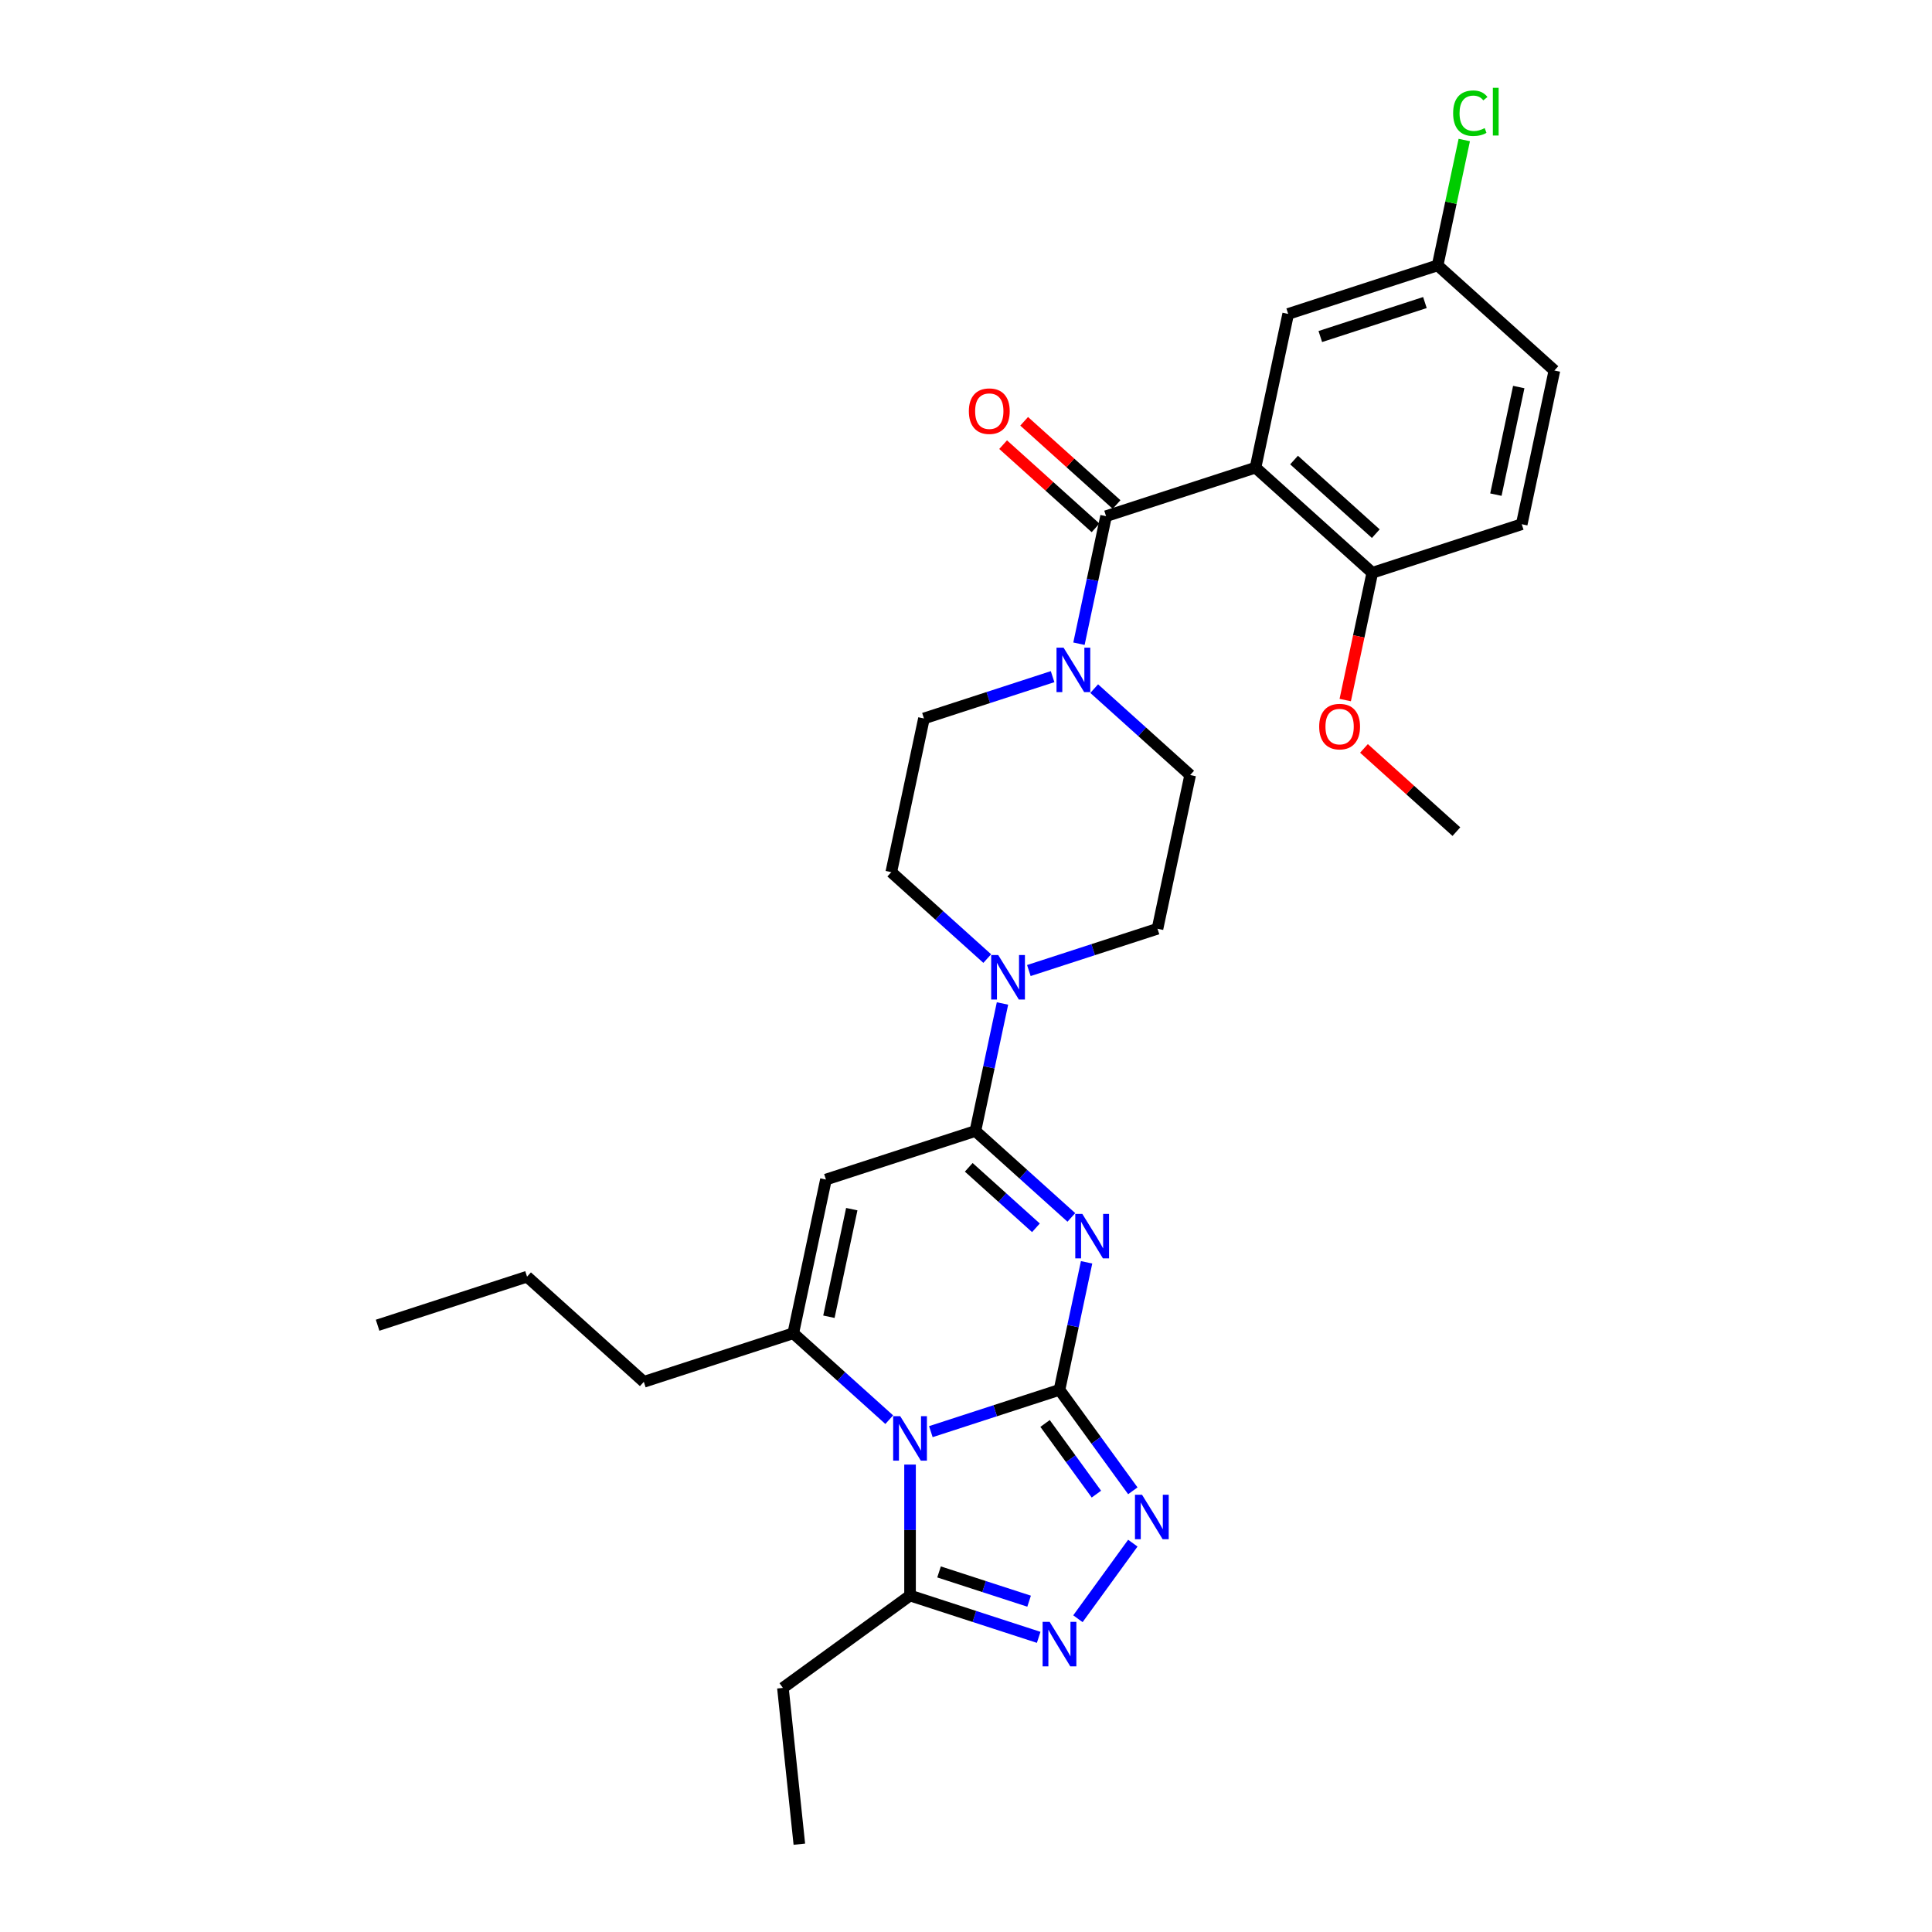 <?xml version='1.0' encoding='iso-8859-1'?>
<svg version='1.1' baseProfile='full'
              xmlns='http://www.w3.org/2000/svg'
                      xmlns:rdkit='http://www.rdkit.org/xml'
                      xmlns:xlink='http://www.w3.org/1999/xlink'
                  xml:space='preserve'
width='1000px' height='1000px' viewBox='0 0 1000 1000'>
<!-- END OF HEADER -->
<rect style='opacity:1.0;fill:#FFFFFF;stroke:none' width='1000' height='1000' x='0' y='0'> </rect>
<path class='bond-0' d='M 548.388,719.384 L 515.096,730.201' style='fill:none;fill-rule:evenodd;stroke:#000000;stroke-width:6px;stroke-linecap:butt;stroke-linejoin:miter;stroke-opacity:1' />
<path class='bond-0' d='M 515.096,730.201 L 481.804,741.018' style='fill:none;fill-rule:evenodd;stroke:#0000FF;stroke-width:6px;stroke-linecap:butt;stroke-linejoin:miter;stroke-opacity:1' />
<path class='bond-1' d='M 548.388,719.384 L 555.403,686.381' style='fill:none;fill-rule:evenodd;stroke:#000000;stroke-width:6px;stroke-linecap:butt;stroke-linejoin:miter;stroke-opacity:1' />
<path class='bond-1' d='M 555.403,686.381 L 562.418,653.378' style='fill:none;fill-rule:evenodd;stroke:#0000FF;stroke-width:6px;stroke-linecap:butt;stroke-linejoin:miter;stroke-opacity:1' />
<path class='bond-5' d='M 548.388,719.384 L 567.369,745.509' style='fill:none;fill-rule:evenodd;stroke:#000000;stroke-width:6px;stroke-linecap:butt;stroke-linejoin:miter;stroke-opacity:1' />
<path class='bond-5' d='M 567.369,745.509 L 586.35,771.634' style='fill:none;fill-rule:evenodd;stroke:#0000FF;stroke-width:6px;stroke-linecap:butt;stroke-linejoin:miter;stroke-opacity:1' />
<path class='bond-5' d='M 540.923,736.783 L 554.209,755.07' style='fill:none;fill-rule:evenodd;stroke:#000000;stroke-width:6px;stroke-linecap:butt;stroke-linejoin:miter;stroke-opacity:1' />
<path class='bond-5' d='M 554.209,755.07 L 567.496,773.358' style='fill:none;fill-rule:evenodd;stroke:#0000FF;stroke-width:6px;stroke-linecap:butt;stroke-linejoin:miter;stroke-opacity:1' />
<path class='bond-3' d='M 460.267,734.821 L 435.43,712.458' style='fill:none;fill-rule:evenodd;stroke:#0000FF;stroke-width:6px;stroke-linecap:butt;stroke-linejoin:miter;stroke-opacity:1' />
<path class='bond-3' d='M 435.43,712.458 L 410.593,690.095' style='fill:none;fill-rule:evenodd;stroke:#000000;stroke-width:6px;stroke-linecap:butt;stroke-linejoin:miter;stroke-opacity:1' />
<path class='bond-9' d='M 471.036,758.067 L 471.036,791.959' style='fill:none;fill-rule:evenodd;stroke:#0000FF;stroke-width:6px;stroke-linecap:butt;stroke-linejoin:miter;stroke-opacity:1' />
<path class='bond-9' d='M 471.036,791.959 L 471.036,825.851' style='fill:none;fill-rule:evenodd;stroke:#000000;stroke-width:6px;stroke-linecap:butt;stroke-linejoin:miter;stroke-opacity:1' />
<path class='bond-2' d='M 554.53,630.132 L 529.693,607.768' style='fill:none;fill-rule:evenodd;stroke:#0000FF;stroke-width:6px;stroke-linecap:butt;stroke-linejoin:miter;stroke-opacity:1' />
<path class='bond-2' d='M 529.693,607.768 L 504.856,585.405' style='fill:none;fill-rule:evenodd;stroke:#000000;stroke-width:6px;stroke-linecap:butt;stroke-linejoin:miter;stroke-opacity:1' />
<path class='bond-2' d='M 536.194,635.511 L 518.808,619.857' style='fill:none;fill-rule:evenodd;stroke:#0000FF;stroke-width:6px;stroke-linecap:butt;stroke-linejoin:miter;stroke-opacity:1' />
<path class='bond-2' d='M 518.808,619.857 L 501.423,604.202' style='fill:none;fill-rule:evenodd;stroke:#000000;stroke-width:6px;stroke-linecap:butt;stroke-linejoin:miter;stroke-opacity:1' />
<path class='bond-4' d='M 504.856,585.405 L 427.503,610.538' style='fill:none;fill-rule:evenodd;stroke:#000000;stroke-width:6px;stroke-linecap:butt;stroke-linejoin:miter;stroke-opacity:1' />
<path class='bond-10' d='M 504.856,585.405 L 511.871,552.402' style='fill:none;fill-rule:evenodd;stroke:#000000;stroke-width:6px;stroke-linecap:butt;stroke-linejoin:miter;stroke-opacity:1' />
<path class='bond-10' d='M 511.871,552.402 L 518.886,519.399' style='fill:none;fill-rule:evenodd;stroke:#0000FF;stroke-width:6px;stroke-linecap:butt;stroke-linejoin:miter;stroke-opacity:1' />
<path class='bond-21' d='M 410.593,690.095 L 333.24,715.228' style='fill:none;fill-rule:evenodd;stroke:#000000;stroke-width:6px;stroke-linecap:butt;stroke-linejoin:miter;stroke-opacity:1' />
<path class='bond-31' d='M 410.593,690.095 L 427.503,610.538' style='fill:none;fill-rule:evenodd;stroke:#000000;stroke-width:6px;stroke-linecap:butt;stroke-linejoin:miter;stroke-opacity:1' />
<path class='bond-31' d='M 429.041,681.543 L 440.878,625.854' style='fill:none;fill-rule:evenodd;stroke:#000000;stroke-width:6px;stroke-linecap:butt;stroke-linejoin:miter;stroke-opacity:1' />
<path class='bond-8' d='M 586.35,798.734 L 557.929,837.853' style='fill:none;fill-rule:evenodd;stroke:#0000FF;stroke-width:6px;stroke-linecap:butt;stroke-linejoin:miter;stroke-opacity:1' />
<path class='bond-6' d='M 649.85,242.047 L 572.497,267.18' style='fill:none;fill-rule:evenodd;stroke:#000000;stroke-width:6px;stroke-linecap:butt;stroke-linejoin:miter;stroke-opacity:1' />
<path class='bond-12' d='M 649.85,242.047 L 710.292,296.47' style='fill:none;fill-rule:evenodd;stroke:#000000;stroke-width:6px;stroke-linecap:butt;stroke-linejoin:miter;stroke-opacity:1' />
<path class='bond-12' d='M 669.8,238.122 L 712.11,276.218' style='fill:none;fill-rule:evenodd;stroke:#000000;stroke-width:6px;stroke-linecap:butt;stroke-linejoin:miter;stroke-opacity:1' />
<path class='bond-13' d='M 649.85,242.047 L 666.76,162.491' style='fill:none;fill-rule:evenodd;stroke:#000000;stroke-width:6px;stroke-linecap:butt;stroke-linejoin:miter;stroke-opacity:1' />
<path class='bond-7' d='M 572.497,267.18 L 565.482,300.183' style='fill:none;fill-rule:evenodd;stroke:#000000;stroke-width:6px;stroke-linecap:butt;stroke-linejoin:miter;stroke-opacity:1' />
<path class='bond-7' d='M 565.482,300.183 L 558.467,333.186' style='fill:none;fill-rule:evenodd;stroke:#0000FF;stroke-width:6px;stroke-linecap:butt;stroke-linejoin:miter;stroke-opacity:1' />
<path class='bond-14' d='M 577.939,261.136 L 554.021,239.6' style='fill:none;fill-rule:evenodd;stroke:#000000;stroke-width:6px;stroke-linecap:butt;stroke-linejoin:miter;stroke-opacity:1' />
<path class='bond-14' d='M 554.021,239.6 L 530.103,218.064' style='fill:none;fill-rule:evenodd;stroke:#FF0000;stroke-width:6px;stroke-linecap:butt;stroke-linejoin:miter;stroke-opacity:1' />
<path class='bond-14' d='M 567.054,273.224 L 543.137,251.689' style='fill:none;fill-rule:evenodd;stroke:#000000;stroke-width:6px;stroke-linecap:butt;stroke-linejoin:miter;stroke-opacity:1' />
<path class='bond-14' d='M 543.137,251.689 L 519.219,230.153' style='fill:none;fill-rule:evenodd;stroke:#FF0000;stroke-width:6px;stroke-linecap:butt;stroke-linejoin:miter;stroke-opacity:1' />
<path class='bond-30' d='M 537.62,847.485 L 504.328,836.668' style='fill:none;fill-rule:evenodd;stroke:#0000FF;stroke-width:6px;stroke-linecap:butt;stroke-linejoin:miter;stroke-opacity:1' />
<path class='bond-30' d='M 504.328,836.668 L 471.036,825.851' style='fill:none;fill-rule:evenodd;stroke:#000000;stroke-width:6px;stroke-linecap:butt;stroke-linejoin:miter;stroke-opacity:1' />
<path class='bond-30' d='M 532.659,828.77 L 509.354,821.198' style='fill:none;fill-rule:evenodd;stroke:#0000FF;stroke-width:6px;stroke-linecap:butt;stroke-linejoin:miter;stroke-opacity:1' />
<path class='bond-30' d='M 509.354,821.198 L 486.05,813.625' style='fill:none;fill-rule:evenodd;stroke:#000000;stroke-width:6px;stroke-linecap:butt;stroke-linejoin:miter;stroke-opacity:1' />
<path class='bond-25' d='M 471.036,825.851 L 405.235,873.657' style='fill:none;fill-rule:evenodd;stroke:#000000;stroke-width:6px;stroke-linecap:butt;stroke-linejoin:miter;stroke-opacity:1' />
<path class='bond-15' d='M 532.535,502.35 L 565.827,491.533' style='fill:none;fill-rule:evenodd;stroke:#0000FF;stroke-width:6px;stroke-linecap:butt;stroke-linejoin:miter;stroke-opacity:1' />
<path class='bond-15' d='M 565.827,491.533 L 599.119,480.715' style='fill:none;fill-rule:evenodd;stroke:#000000;stroke-width:6px;stroke-linecap:butt;stroke-linejoin:miter;stroke-opacity:1' />
<path class='bond-16' d='M 510.998,496.153 L 486.161,473.789' style='fill:none;fill-rule:evenodd;stroke:#0000FF;stroke-width:6px;stroke-linecap:butt;stroke-linejoin:miter;stroke-opacity:1' />
<path class='bond-16' d='M 486.161,473.789 L 461.324,451.426' style='fill:none;fill-rule:evenodd;stroke:#000000;stroke-width:6px;stroke-linecap:butt;stroke-linejoin:miter;stroke-opacity:1' />
<path class='bond-11' d='M 544.818,350.235 L 511.526,361.053' style='fill:none;fill-rule:evenodd;stroke:#0000FF;stroke-width:6px;stroke-linecap:butt;stroke-linejoin:miter;stroke-opacity:1' />
<path class='bond-11' d='M 511.526,361.053 L 478.234,371.87' style='fill:none;fill-rule:evenodd;stroke:#000000;stroke-width:6px;stroke-linecap:butt;stroke-linejoin:miter;stroke-opacity:1' />
<path class='bond-32' d='M 566.355,356.432 L 591.192,378.796' style='fill:none;fill-rule:evenodd;stroke:#0000FF;stroke-width:6px;stroke-linecap:butt;stroke-linejoin:miter;stroke-opacity:1' />
<path class='bond-32' d='M 591.192,378.796 L 616.029,401.159' style='fill:none;fill-rule:evenodd;stroke:#000000;stroke-width:6px;stroke-linecap:butt;stroke-linejoin:miter;stroke-opacity:1' />
<path class='bond-19' d='M 710.292,296.47 L 787.645,271.336' style='fill:none;fill-rule:evenodd;stroke:#000000;stroke-width:6px;stroke-linecap:butt;stroke-linejoin:miter;stroke-opacity:1' />
<path class='bond-24' d='M 710.292,296.47 L 703.291,329.407' style='fill:none;fill-rule:evenodd;stroke:#000000;stroke-width:6px;stroke-linecap:butt;stroke-linejoin:miter;stroke-opacity:1' />
<path class='bond-24' d='M 703.291,329.407 L 696.29,362.345' style='fill:none;fill-rule:evenodd;stroke:#FF0000;stroke-width:6px;stroke-linecap:butt;stroke-linejoin:miter;stroke-opacity:1' />
<path class='bond-20' d='M 666.76,162.491 L 744.112,137.357' style='fill:none;fill-rule:evenodd;stroke:#000000;stroke-width:6px;stroke-linecap:butt;stroke-linejoin:miter;stroke-opacity:1' />
<path class='bond-20' d='M 683.389,174.191 L 737.536,156.598' style='fill:none;fill-rule:evenodd;stroke:#000000;stroke-width:6px;stroke-linecap:butt;stroke-linejoin:miter;stroke-opacity:1' />
<path class='bond-17' d='M 599.119,480.715 L 616.029,401.159' style='fill:none;fill-rule:evenodd;stroke:#000000;stroke-width:6px;stroke-linecap:butt;stroke-linejoin:miter;stroke-opacity:1' />
<path class='bond-18' d='M 461.324,451.426 L 478.234,371.87' style='fill:none;fill-rule:evenodd;stroke:#000000;stroke-width:6px;stroke-linecap:butt;stroke-linejoin:miter;stroke-opacity:1' />
<path class='bond-33' d='M 787.645,271.336 L 804.555,191.78' style='fill:none;fill-rule:evenodd;stroke:#000000;stroke-width:6px;stroke-linecap:butt;stroke-linejoin:miter;stroke-opacity:1' />
<path class='bond-33' d='M 774.27,256.021 L 786.107,200.331' style='fill:none;fill-rule:evenodd;stroke:#000000;stroke-width:6px;stroke-linecap:butt;stroke-linejoin:miter;stroke-opacity:1' />
<path class='bond-22' d='M 744.112,137.357 L 804.555,191.78' style='fill:none;fill-rule:evenodd;stroke:#000000;stroke-width:6px;stroke-linecap:butt;stroke-linejoin:miter;stroke-opacity:1' />
<path class='bond-23' d='M 744.112,137.357 L 751.008,104.915' style='fill:none;fill-rule:evenodd;stroke:#000000;stroke-width:6px;stroke-linecap:butt;stroke-linejoin:miter;stroke-opacity:1' />
<path class='bond-23' d='M 751.008,104.915 L 757.904,72.474' style='fill:none;fill-rule:evenodd;stroke:#00CC00;stroke-width:6px;stroke-linecap:butt;stroke-linejoin:miter;stroke-opacity:1' />
<path class='bond-27' d='M 333.24,715.228 L 272.798,660.805' style='fill:none;fill-rule:evenodd;stroke:#000000;stroke-width:6px;stroke-linecap:butt;stroke-linejoin:miter;stroke-opacity:1' />
<path class='bond-26' d='M 705.989,387.377 L 729.907,408.913' style='fill:none;fill-rule:evenodd;stroke:#FF0000;stroke-width:6px;stroke-linecap:butt;stroke-linejoin:miter;stroke-opacity:1' />
<path class='bond-26' d='M 729.907,408.913 L 753.825,430.448' style='fill:none;fill-rule:evenodd;stroke:#000000;stroke-width:6px;stroke-linecap:butt;stroke-linejoin:miter;stroke-opacity:1' />
<path class='bond-28' d='M 405.235,873.657 L 413.737,954.545' style='fill:none;fill-rule:evenodd;stroke:#000000;stroke-width:6px;stroke-linecap:butt;stroke-linejoin:miter;stroke-opacity:1' />
<path class='bond-29' d='M 272.798,660.805 L 195.445,685.939' style='fill:none;fill-rule:evenodd;stroke:#000000;stroke-width:6px;stroke-linecap:butt;stroke-linejoin:miter;stroke-opacity:1' />
<path  class='atom-1' d='M 465.944 733.001
L 473.492 745.201
Q 474.24 746.404, 475.444 748.584
Q 476.648 750.764, 476.713 750.894
L 476.713 733.001
L 479.771 733.001
L 479.771 756.034
L 476.615 756.034
L 468.514 742.695
Q 467.571 741.134, 466.562 739.345
Q 465.586 737.555, 465.293 737.002
L 465.293 756.034
L 462.3 756.034
L 462.3 733.001
L 465.944 733.001
' fill='#0000FF'/>
<path  class='atom-2' d='M 560.207 628.311
L 567.755 640.511
Q 568.503 641.715, 569.707 643.894
Q 570.911 646.074, 570.976 646.204
L 570.976 628.311
L 574.034 628.311
L 574.034 651.345
L 570.878 651.345
L 562.777 638.006
Q 561.834 636.444, 560.825 634.655
Q 559.849 632.866, 559.556 632.312
L 559.556 651.345
L 556.563 651.345
L 556.563 628.311
L 560.207 628.311
' fill='#0000FF'/>
<path  class='atom-6' d='M 591.104 773.667
L 598.651 785.867
Q 599.4 787.071, 600.603 789.251
Q 601.807 791.431, 601.872 791.561
L 601.872 773.667
L 604.93 773.667
L 604.93 796.701
L 601.775 796.701
L 593.674 783.362
Q 592.73 781.801, 591.722 780.011
Q 590.746 778.222, 590.453 777.669
L 590.453 796.701
L 587.46 796.701
L 587.46 773.667
L 591.104 773.667
' fill='#0000FF'/>
<path  class='atom-9' d='M 543.297 839.467
L 550.845 851.667
Q 551.593 852.871, 552.797 855.051
Q 554 857.231, 554.065 857.361
L 554.065 839.467
L 557.124 839.467
L 557.124 862.501
L 553.968 862.501
L 545.867 849.162
Q 544.924 847.601, 543.915 845.811
Q 542.939 844.022, 542.646 843.469
L 542.646 862.501
L 539.653 862.501
L 539.653 839.467
L 543.297 839.467
' fill='#0000FF'/>
<path  class='atom-11' d='M 516.675 494.332
L 524.222 506.532
Q 524.971 507.736, 526.174 509.915
Q 527.378 512.095, 527.443 512.225
L 527.443 494.332
L 530.501 494.332
L 530.501 517.366
L 527.346 517.366
L 519.245 504.027
Q 518.301 502.465, 517.293 500.676
Q 516.317 498.887, 516.024 498.334
L 516.024 517.366
L 513.031 517.366
L 513.031 494.332
L 516.675 494.332
' fill='#0000FF'/>
<path  class='atom-12' d='M 550.495 335.22
L 558.043 347.42
Q 558.791 348.623, 559.995 350.803
Q 561.199 352.983, 561.264 353.113
L 561.264 335.22
L 564.322 335.22
L 564.322 358.253
L 561.166 358.253
L 553.065 344.915
Q 552.122 343.353, 551.113 341.564
Q 550.137 339.774, 549.844 339.221
L 549.844 358.253
L 546.851 358.253
L 546.851 335.22
L 550.495 335.22
' fill='#0000FF'/>
<path  class='atom-15' d='M 501.481 212.823
Q 501.481 207.292, 504.214 204.201
Q 506.946 201.111, 512.054 201.111
Q 517.162 201.111, 519.895 204.201
Q 522.628 207.292, 522.628 212.823
Q 522.628 218.418, 519.862 221.607
Q 517.097 224.762, 512.054 224.762
Q 506.979 224.762, 504.214 221.607
Q 501.481 218.451, 501.481 212.823
M 512.054 222.16
Q 515.568 222.16, 517.455 219.817
Q 519.374 217.442, 519.374 212.823
Q 519.374 208.3, 517.455 206.023
Q 515.568 203.713, 512.054 203.713
Q 508.541 203.713, 506.621 205.991
Q 504.734 208.268, 504.734 212.823
Q 504.734 217.475, 506.621 219.817
Q 508.541 222.16, 512.054 222.16
' fill='#FF0000'/>
<path  class='atom-24' d='M 752.141 58.598
Q 752.141 52.872, 754.809 49.879
Q 757.509 46.853, 762.617 46.853
Q 767.367 46.853, 769.904 50.204
L 767.757 51.961
Q 765.903 49.521, 762.617 49.521
Q 759.136 49.521, 757.281 51.864
Q 755.459 54.173, 755.459 58.598
Q 755.459 63.153, 757.346 65.495
Q 759.266 67.838, 762.975 67.838
Q 765.512 67.838, 768.473 66.308
L 769.384 68.749
Q 768.18 69.529, 766.358 69.985
Q 764.536 70.44, 762.519 70.44
Q 757.509 70.44, 754.809 67.382
Q 752.141 64.324, 752.141 58.598
' fill='#00CC00'/>
<path  class='atom-24' d='M 772.702 45.455
L 775.695 45.455
L 775.695 70.147
L 772.702 70.147
L 772.702 45.455
' fill='#00CC00'/>
<path  class='atom-25' d='M 682.809 376.091
Q 682.809 370.56, 685.541 367.469
Q 688.274 364.379, 693.382 364.379
Q 698.49 364.379, 701.222 367.469
Q 703.955 370.56, 703.955 376.091
Q 703.955 381.687, 701.19 384.875
Q 698.425 388.031, 693.382 388.031
Q 688.307 388.031, 685.541 384.875
Q 682.809 381.719, 682.809 376.091
M 693.382 385.428
Q 696.896 385.428, 698.782 383.085
Q 700.702 380.711, 700.702 376.091
Q 700.702 371.569, 698.782 369.291
Q 696.896 366.981, 693.382 366.981
Q 689.868 366.981, 687.949 369.259
Q 686.062 371.536, 686.062 376.091
Q 686.062 380.743, 687.949 383.085
Q 689.868 385.428, 693.382 385.428
' fill='#FF0000'/>
</svg>
